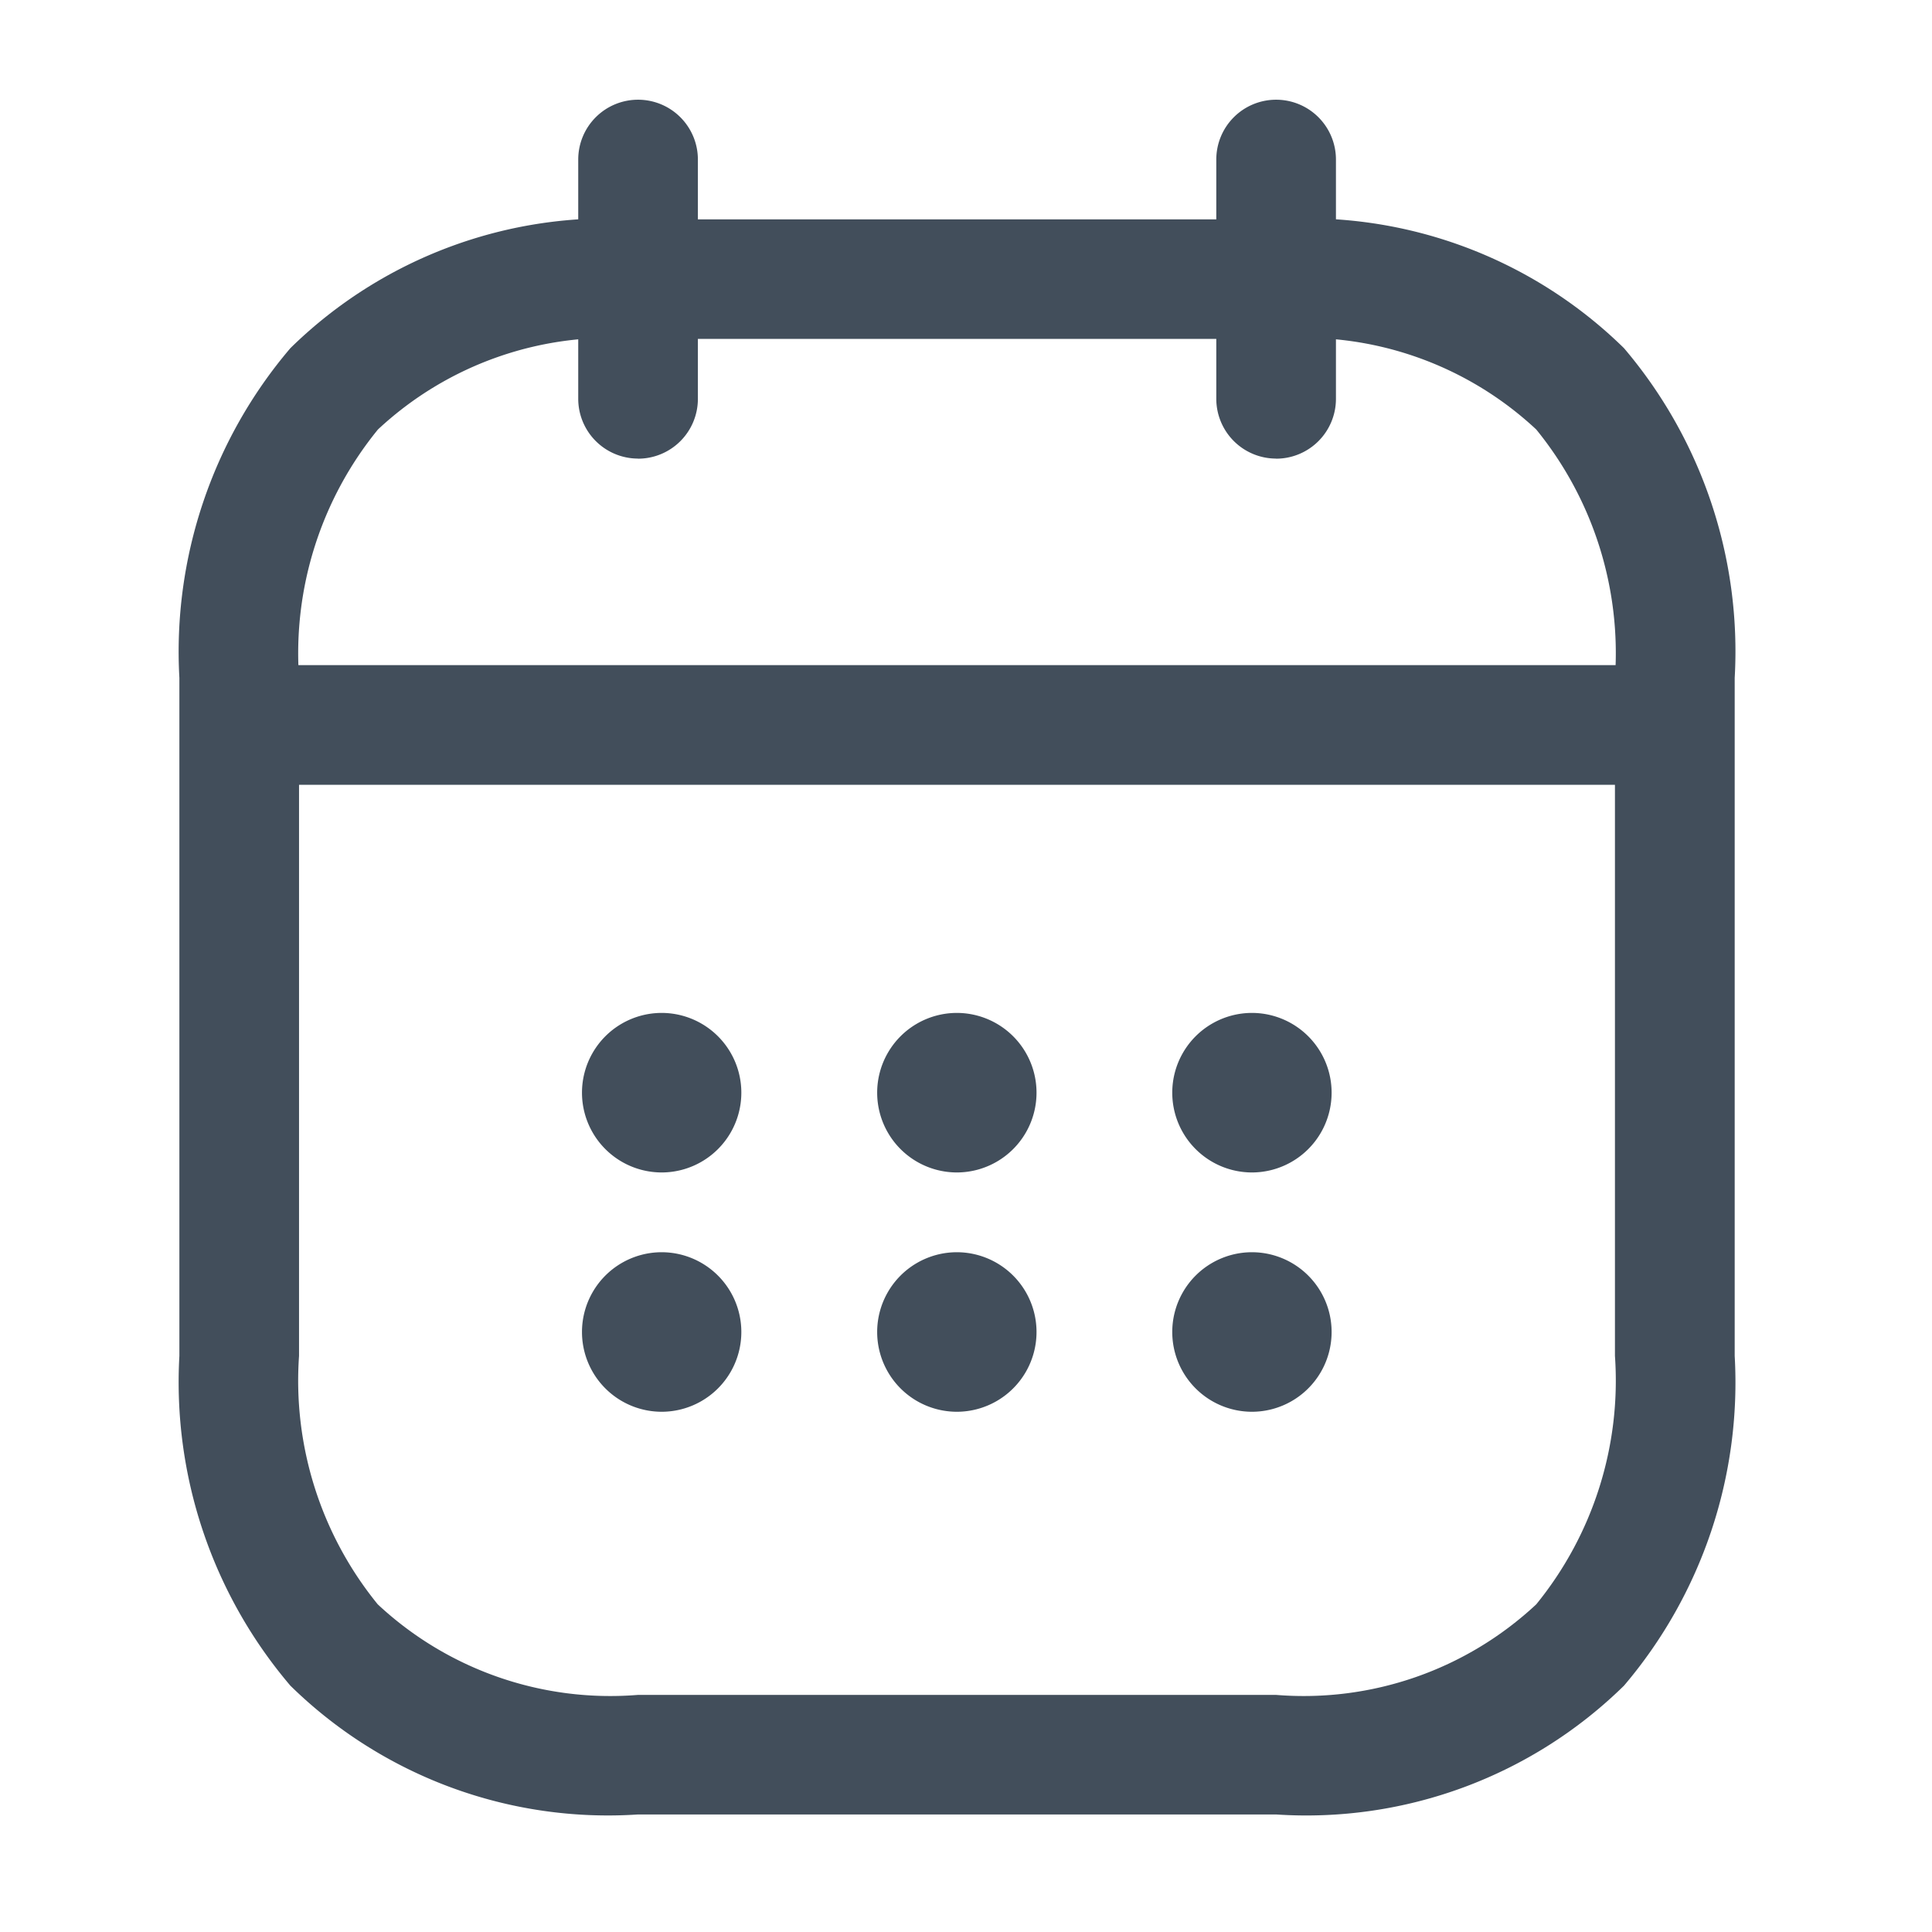 <svg xmlns="http://www.w3.org/2000/svg" width="20.054" height="20.054" viewBox="0 0 20.054 20.054"><path d="M0,0H20.054V20.054H0Z" fill="none"/><path d="M-.129,2.975A.621.621,0,0,1-.75,2.355V-.129A.621.621,0,0,1-.129-.75a.621.621,0,0,1,.621.621V2.355a.621.621,0,0,1-.621.621Z" transform="translate(6.752 1.785)" fill="#424e5b"/><path d="M-.129,2.975A.621.621,0,0,1-.75,2.355V-.129A.621.621,0,0,1-.129-.75a.621.621,0,0,1,.621.621V2.355a.621.621,0,0,1-.621.621Z" transform="translate(13.375 1.785)" fill="#424e5b"/><path d="M13.945.492H-.129A.621.621,0,0,1-.75-.129.621.621,0,0,1-.129-.75H13.945a.621.621,0,0,1,.621.621A.621.621,0,0,1,13.945.492Z" transform="translate(3.027 7.654)" fill="#424e5b"/><path d="M4.009-.752h6.623A4.707,4.707,0,0,1,14.243.585a4.859,4.859,0,0,1,1.149,3.423v7.037a4.859,4.859,0,0,1-1.149,3.423,4.707,4.707,0,0,1-3.611,1.337H4.009A4.707,4.707,0,0,1,.4,14.468,4.859,4.859,0,0,1-.752,11.045V4.008A4.859,4.859,0,0,1,.4.585,4.707,4.707,0,0,1,4.009-.752Zm6.623,15.316a3.536,3.536,0,0,0,2.7-.94,3.677,3.677,0,0,0,.817-2.579V4.008a3.677,3.677,0,0,0-.817-2.579,3.536,3.536,0,0,0-2.7-.94H4.009a3.536,3.536,0,0,0-2.7.94A3.677,3.677,0,0,0,.49,4.008v7.037a3.677,3.677,0,0,0,.817,2.579,3.536,3.536,0,0,0,2.7.94Z" transform="translate(2.614 3.029)" fill="#424e5b"/><path d="M0,0H19.869V19.869H0Z" fill="none" opacity="0"/><path d="M.327,1.156h0A.828.828,0,1,1,.323-.5h0a.828.828,0,1,1,0,1.656Z" transform="translate(12.671 11.014)" fill="#424e5b"/><path d="M.327,1.156h0A.828.828,0,1,1,.323-.5h0a.828.828,0,1,1,0,1.656Z" transform="translate(12.671 13.498)" fill="#424e5b"/><path d="M.327,1.156h0A.828.828,0,1,1,.323-.5h0a.828.828,0,1,1,0,1.656Z" transform="translate(9.608 11.014)" fill="#424e5b"/><path d="M.327,1.156h0A.828.828,0,1,1,.323-.5h0a.828.828,0,1,1,0,1.656Z" transform="translate(9.608 13.498)" fill="#424e5b"/><path d="M.327,1.156h0A.828.828,0,1,1,.323-.5h0a.828.828,0,1,1,0,1.656Z" transform="translate(6.544 11.014)" fill="#424e5b"/><path d="M.327,1.156h0A.828.828,0,1,1,.323-.5h0a.828.828,0,1,1,0,1.656Z" transform="translate(6.544 13.498)" fill="#424e5b"/></svg>